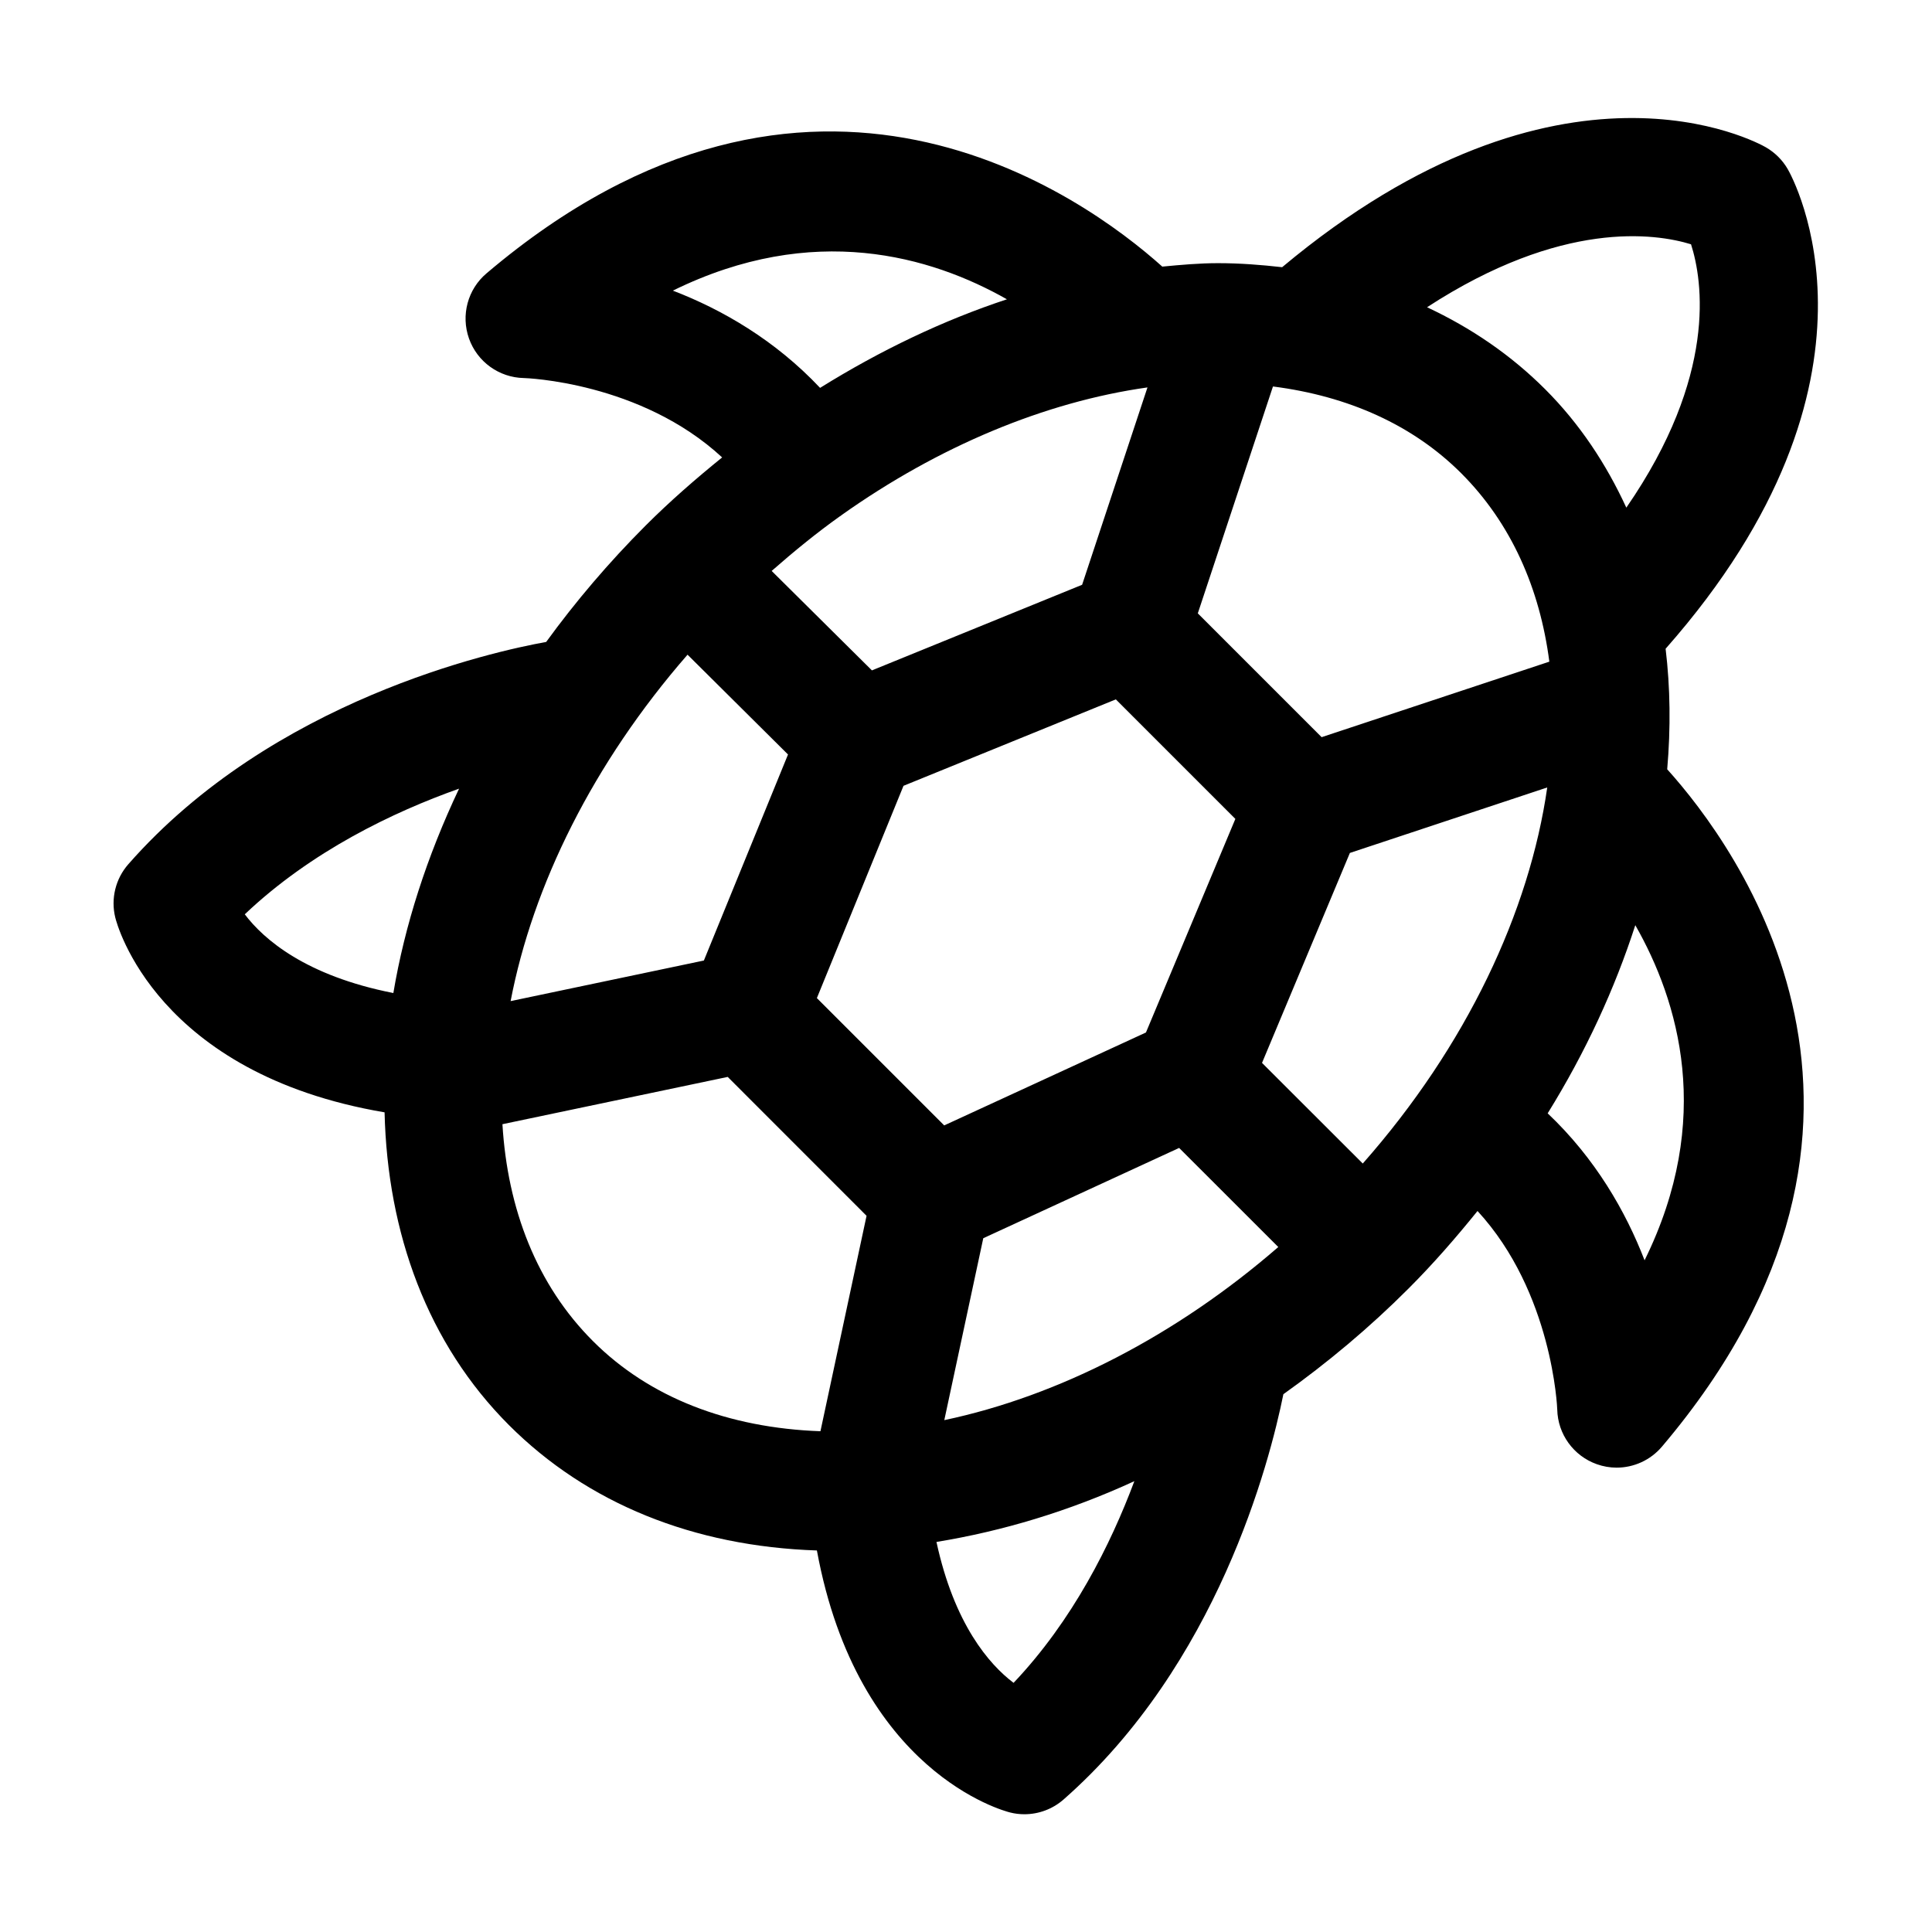<?xml version="1.0" encoding="UTF-8"?>
<!-- Uploaded to: ICON Repo, www.iconrepo.com, Generator: ICON Repo Mixer Tools -->
<svg fill="#000000" width="800px" height="800px" version="1.1" viewBox="144 144 512 512" xmlns="http://www.w3.org/2000/svg">
 <path d="m585.4 315.93c63.148-71.559 33.676-124.88 32.34-127.16-1.387-2.379-3.371-4.344-5.762-5.731-2.172-1.258-54.348-29.992-128.2 31.773-5.559-0.629-11.18-1.07-17.004-1.07-4.863 0-9.809 0.441-14.754 0.914-21.02-18.836-93.145-71.152-179.07 1.773-5.008 4.219-6.852 11.117-4.66 17.289 2.188 6.172 7.965 10.328 14.5 10.469 0.348 0 30.906 0.977 52.586 21.035-6.992 5.668-13.84 11.617-20.309 18.09-9.793 9.809-18.562 20.137-26.324 30.812-14.012 2.519-72.469 15.336-110.73 58.898-3.402 3.871-4.691 9.148-3.465 14.137 0.426 1.777 10.863 41.359 71.367 51.625 0.754 32.102 11.43 61.34 32.969 82.891 20.781 20.781 48.934 32.133 81.602 33.219 10.801 58.742 49.484 69.023 51.246 69.445 1.242 0.316 2.504 0.457 3.746 0.457 3.777 0 7.496-1.371 10.391-3.922 40.684-35.754 54.539-89.094 58.238-107.39 11.617-8.281 22.797-17.617 33.172-28.008 6.613-6.613 12.594-13.508 18.277-20.547 19.902 21.602 21.129 52.285 21.129 52.602 0.141 6.535 4.312 12.312 10.484 14.5 1.715 0.613 3.496 0.914 5.258 0.914 4.535 0 8.957-1.969 12.012-5.574 73.414-86.594 19.789-159.08 1.387-179.5 0.945-10.922 0.82-21.629-0.422-31.941zm-191.15 204.42 10.328-48.207 51.906-23.93 26.277 26.262c-27.047 23.469-58.141 39.465-88.512 45.875zm-63.715-121.8-51.215 10.754c5.856-30.59 21.82-63.039 46.887-91.805l26.625 26.449zm36.273-117.84c0.078-0.047 0.109-0.125 0.172-0.172 25.742-18.262 53.969-30.039 81.113-33.867l-17.32 52.301-55.703 22.688-26.57-26.355c5.887-5.164 11.918-10.094 18.152-14.531 0.062-0.031 0.109-0.031 0.156-0.062zm164.42-11.305c13.242 13.242 20.844 30.527 23.363 49.941l-60.348 20.012-32.812-32.812 19.918-60.125c19.949 2.547 37.078 10.199 49.879 22.984zm-147.79 82.844 56.27-22.906 31.676 31.676-23.695 56.602-53.465 24.625-33.742-33.742zm95.012 73.43 23.285-55.641 52.301-17.352c-4.723 32.938-21.379 68.488-48.887 99.66zm113.69-216.94c3.117 9.699 6.992 34.855-17.145 69.793-5.32-11.555-12.344-22.215-21.508-31.379-9.086-9.086-19.648-16.281-31.301-21.727 35.723-23.266 60.551-19.582 69.953-16.688zm-269.82 12.281c37.25-18.324 68.473-9.07 88.527 2.297-16.863 5.559-33.52 13.523-49.516 23.473-11.945-12.688-26.039-20.793-39.012-25.77zm-113.45 165.28c17.664-16.75 39.406-27.129 56.789-33.297-8.516 17.98-14.406 36.242-17.414 54.16-23.254-4.566-34.387-14.266-39.375-20.863zm68.281 55.625 59.703-12.531 36.793 36.809-12.219 57.09c-24.465-0.883-45.328-8.91-60.285-23.883-14.926-14.914-22.641-35.02-23.992-57.484zm135.46 148.05c-6.488-4.894-15.727-15.586-20.438-37.344 17.477-2.852 35.172-8.156 52.445-16.105-6.281 16.781-16.312 36.887-32.008 53.449zm167.22-111.98c-4.977-12.91-13.035-26.984-25.68-38.949 10.059-16.23 17.805-33.062 23.223-49.863 11.445 20.074 20.906 51.402 2.457 88.812z"/>
</svg>